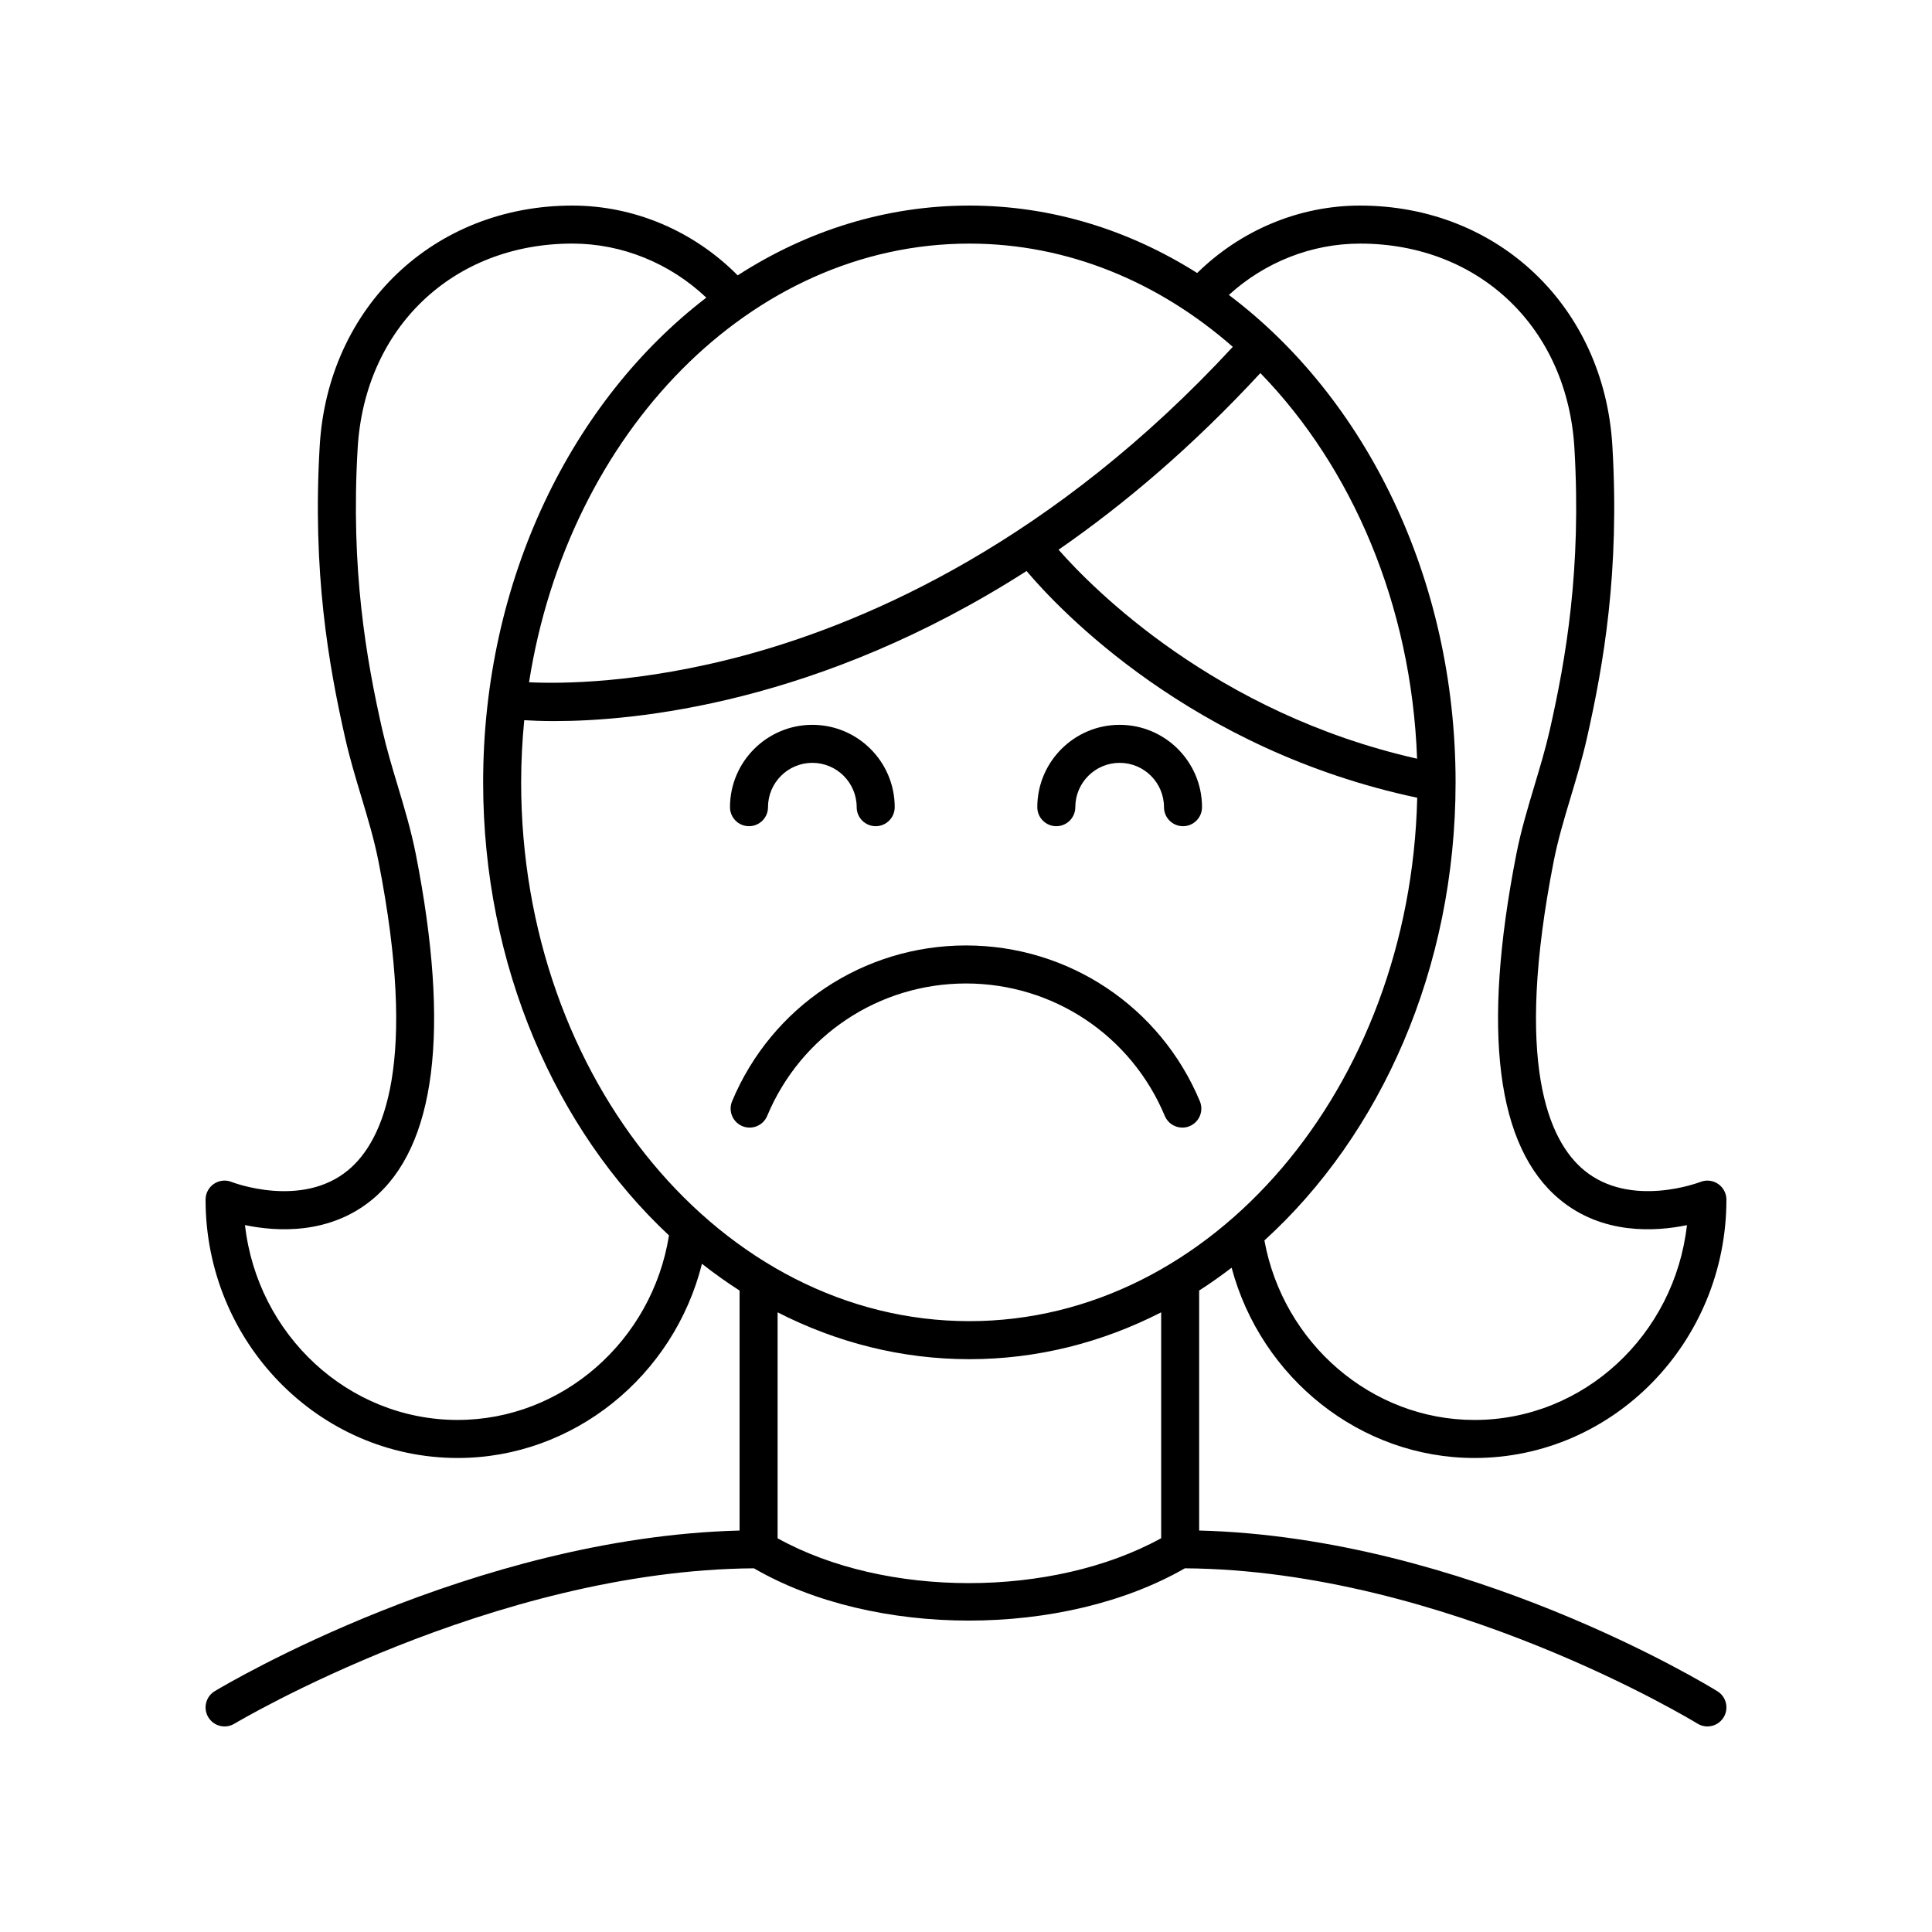 <?xml version="1.0" encoding="UTF-8"?>
<!-- Uploaded to: ICON Repo, www.svgrepo.com, Generator: ICON Repo Mixer Tools -->
<svg fill="#000000" width="800px" height="800px" version="1.1" viewBox="144 144 512 512" xmlns="http://www.w3.org/2000/svg">
 <g>
  <path d="m470.39 479.96c7.824 29.254 34.121 50.422 64.355 50.422 36.82 0 66.773-30.715 66.773-68.473 0-1.668-0.832-3.227-2.211-4.164-1.379-0.941-3.141-1.133-4.691-0.516-0.184 0.07-18.512 7.141-30.871-3.148-9.434-7.852-18.48-28.406-8.012-81.77 1.133-5.785 2.816-11.395 4.598-17.328 1.477-4.934 3.008-10.031 4.184-15.223 4.457-19.66 8.746-44.25 6.781-77.578-2.176-36.914-30.309-63.703-66.887-63.703-16.098 0-31.57 6.508-43.145 17.871-18.02-11.391-38.566-17.871-60.371-17.871-22.215 0-43.133 6.703-61.398 18.496-11.648-11.754-27.41-18.496-43.816-18.496-36.617 0-64.773 26.789-66.953 63.703-1.969 33.328 2.324 57.922 6.789 77.578 1.176 5.195 2.711 10.301 4.195 15.238 1.781 5.934 3.465 11.531 4.598 17.312 10.477 53.336 1.43 73.898-8.004 81.758-12.383 10.32-30.742 3.238-30.914 3.168-1.555-0.633-3.316-0.438-4.699 0.5-1.387 0.934-2.215 2.5-2.215 4.172 0 37.758 29.984 68.473 66.84 68.473 30.629 0 57.238-21.668 64.711-51.465 3.227 2.531 6.547 4.906 9.969 7.094v63.598c-70.602 1.812-136.26 40.863-139.08 42.562-2.383 1.438-3.152 4.531-1.715 6.914 0.941 1.57 2.606 2.441 4.316 2.441 0.887 0 1.781-0.23 2.594-0.723 0.684-0.406 68.48-40.703 137.69-41.184 15.863 9.211 36.375 13.855 56.973 13.855 20.594 0 41.199-4.644 57.223-13.855 69.152 0.477 135.18 40.742 135.84 41.152 0.82 0.512 1.734 0.754 2.641 0.754 1.688 0 3.34-0.848 4.289-2.391 1.461-2.367 0.73-5.473-1.637-6.934-2.75-1.699-66.781-40.777-137.34-42.594v-63.598c2.941-1.879 5.801-3.914 8.598-6.051zm-188.28-128.62c0-5.578 0.297-11.07 0.816-16.484 1.879 0.121 4.559 0.242 8.012 0.242 21.137 0 70.02-4.484 125.11-39.77 8.676 10.27 43.617 47.391 103.53 60.082-1.805 76.855-54.332 138.71-118.69 138.71-65.496 0.004-118.78-64.051-118.78-142.79zm195.9-108.47c24.234 24.938 40.051 61.352 41.531 102.19-53.512-12.055-86.113-45.238-95.008-55.383 17.543-12.133 35.586-27.457 53.477-46.805zm26.398-34.316c31.574 0 54.945 22.297 56.828 54.219 1.891 32.074-2.25 55.793-6.547 74.766-1.102 4.848-2.582 9.781-4.012 14.547-1.773 5.91-3.606 12.016-4.836 18.289-9.18 46.793-5.305 77.59 11.523 91.512 11.34 9.387 25.332 8.516 33.691 6.789-3.266 29.023-27.277 51.629-56.316 51.629-27.219 0-50.68-20.293-55.66-47.578 30.77-27.961 50.664-71.961 50.664-121.39 0-54.305-24.012-102.05-60.082-129.17 9.535-8.695 21.926-13.609 34.746-13.609zm-33.707 27.367c-47.316 51.195-96 72.633-128.66 81.562-28.613 7.82-50.18 7.703-57.84 7.324 10.379-66.09 58.742-116.25 116.7-116.25 26.074 0 50.199 10.18 69.809 27.367zm-205.39 284.38c-29.078 0-53.117-22.609-56.387-51.637 8.375 1.742 22.395 2.602 33.75-6.801 16.832-13.938 20.707-44.723 11.52-91.496-1.234-6.269-3.066-12.367-4.84-18.273-1.434-4.773-2.914-9.711-4.016-14.566-4.301-18.965-8.449-42.688-6.555-74.758 1.883-31.922 25.281-54.219 56.895-54.219 13.168 0 25.863 5.199 35.5 14.328-35.547 27.242-59.141 74.625-59.141 128.45 0 48.664 19.289 92.055 49.25 120.07-4.457 27.953-28.285 48.898-55.977 48.898zm186.41 31.344c-28.848 15.863-73.113 15.867-101.65 0.016v-59.879c15.605 7.977 32.785 12.418 50.828 12.418 18.043 0 35.219-4.438 50.824-12.418z"/>
  <path d="m452.68 439.73c0.809 1.934 2.68 3.098 4.652 3.098 0.648 0 1.305-0.121 1.938-0.391 2.566-1.074 3.781-4.023 2.707-6.594-10.477-25.082-34.805-41.289-61.98-41.289s-51.504 16.207-61.984 41.289c-1.074 2.566 0.141 5.519 2.707 6.594 2.57 1.074 5.516-0.137 6.59-2.707 8.906-21.324 29.586-35.098 52.688-35.098 23.098 0 43.777 13.773 52.684 35.098z"/>
  <path d="m342.49 362.95c2.781 0 5.039-2.254 5.039-5.039 0-6.481 5.273-11.75 11.75-11.75s11.75 5.269 11.75 11.75c0 2.785 2.254 5.039 5.039 5.039 2.781 0 5.039-2.254 5.039-5.039 0-12.035-9.789-21.824-21.824-21.824s-21.828 9.789-21.828 21.824c0 2.785 2.254 5.039 5.035 5.039z"/>
  <path d="m423.93 362.95c2.781 0 5.039-2.254 5.039-5.039 0-6.481 5.273-11.75 11.75-11.75 6.481 0 11.75 5.269 11.75 11.75 0 2.785 2.254 5.039 5.039 5.039 2.781 0 5.039-2.254 5.039-5.039 0-12.035-9.789-21.824-21.828-21.824-12.035 0-21.824 9.789-21.824 21.824 0 2.785 2.254 5.039 5.035 5.039z"/>
 </g>
</svg>